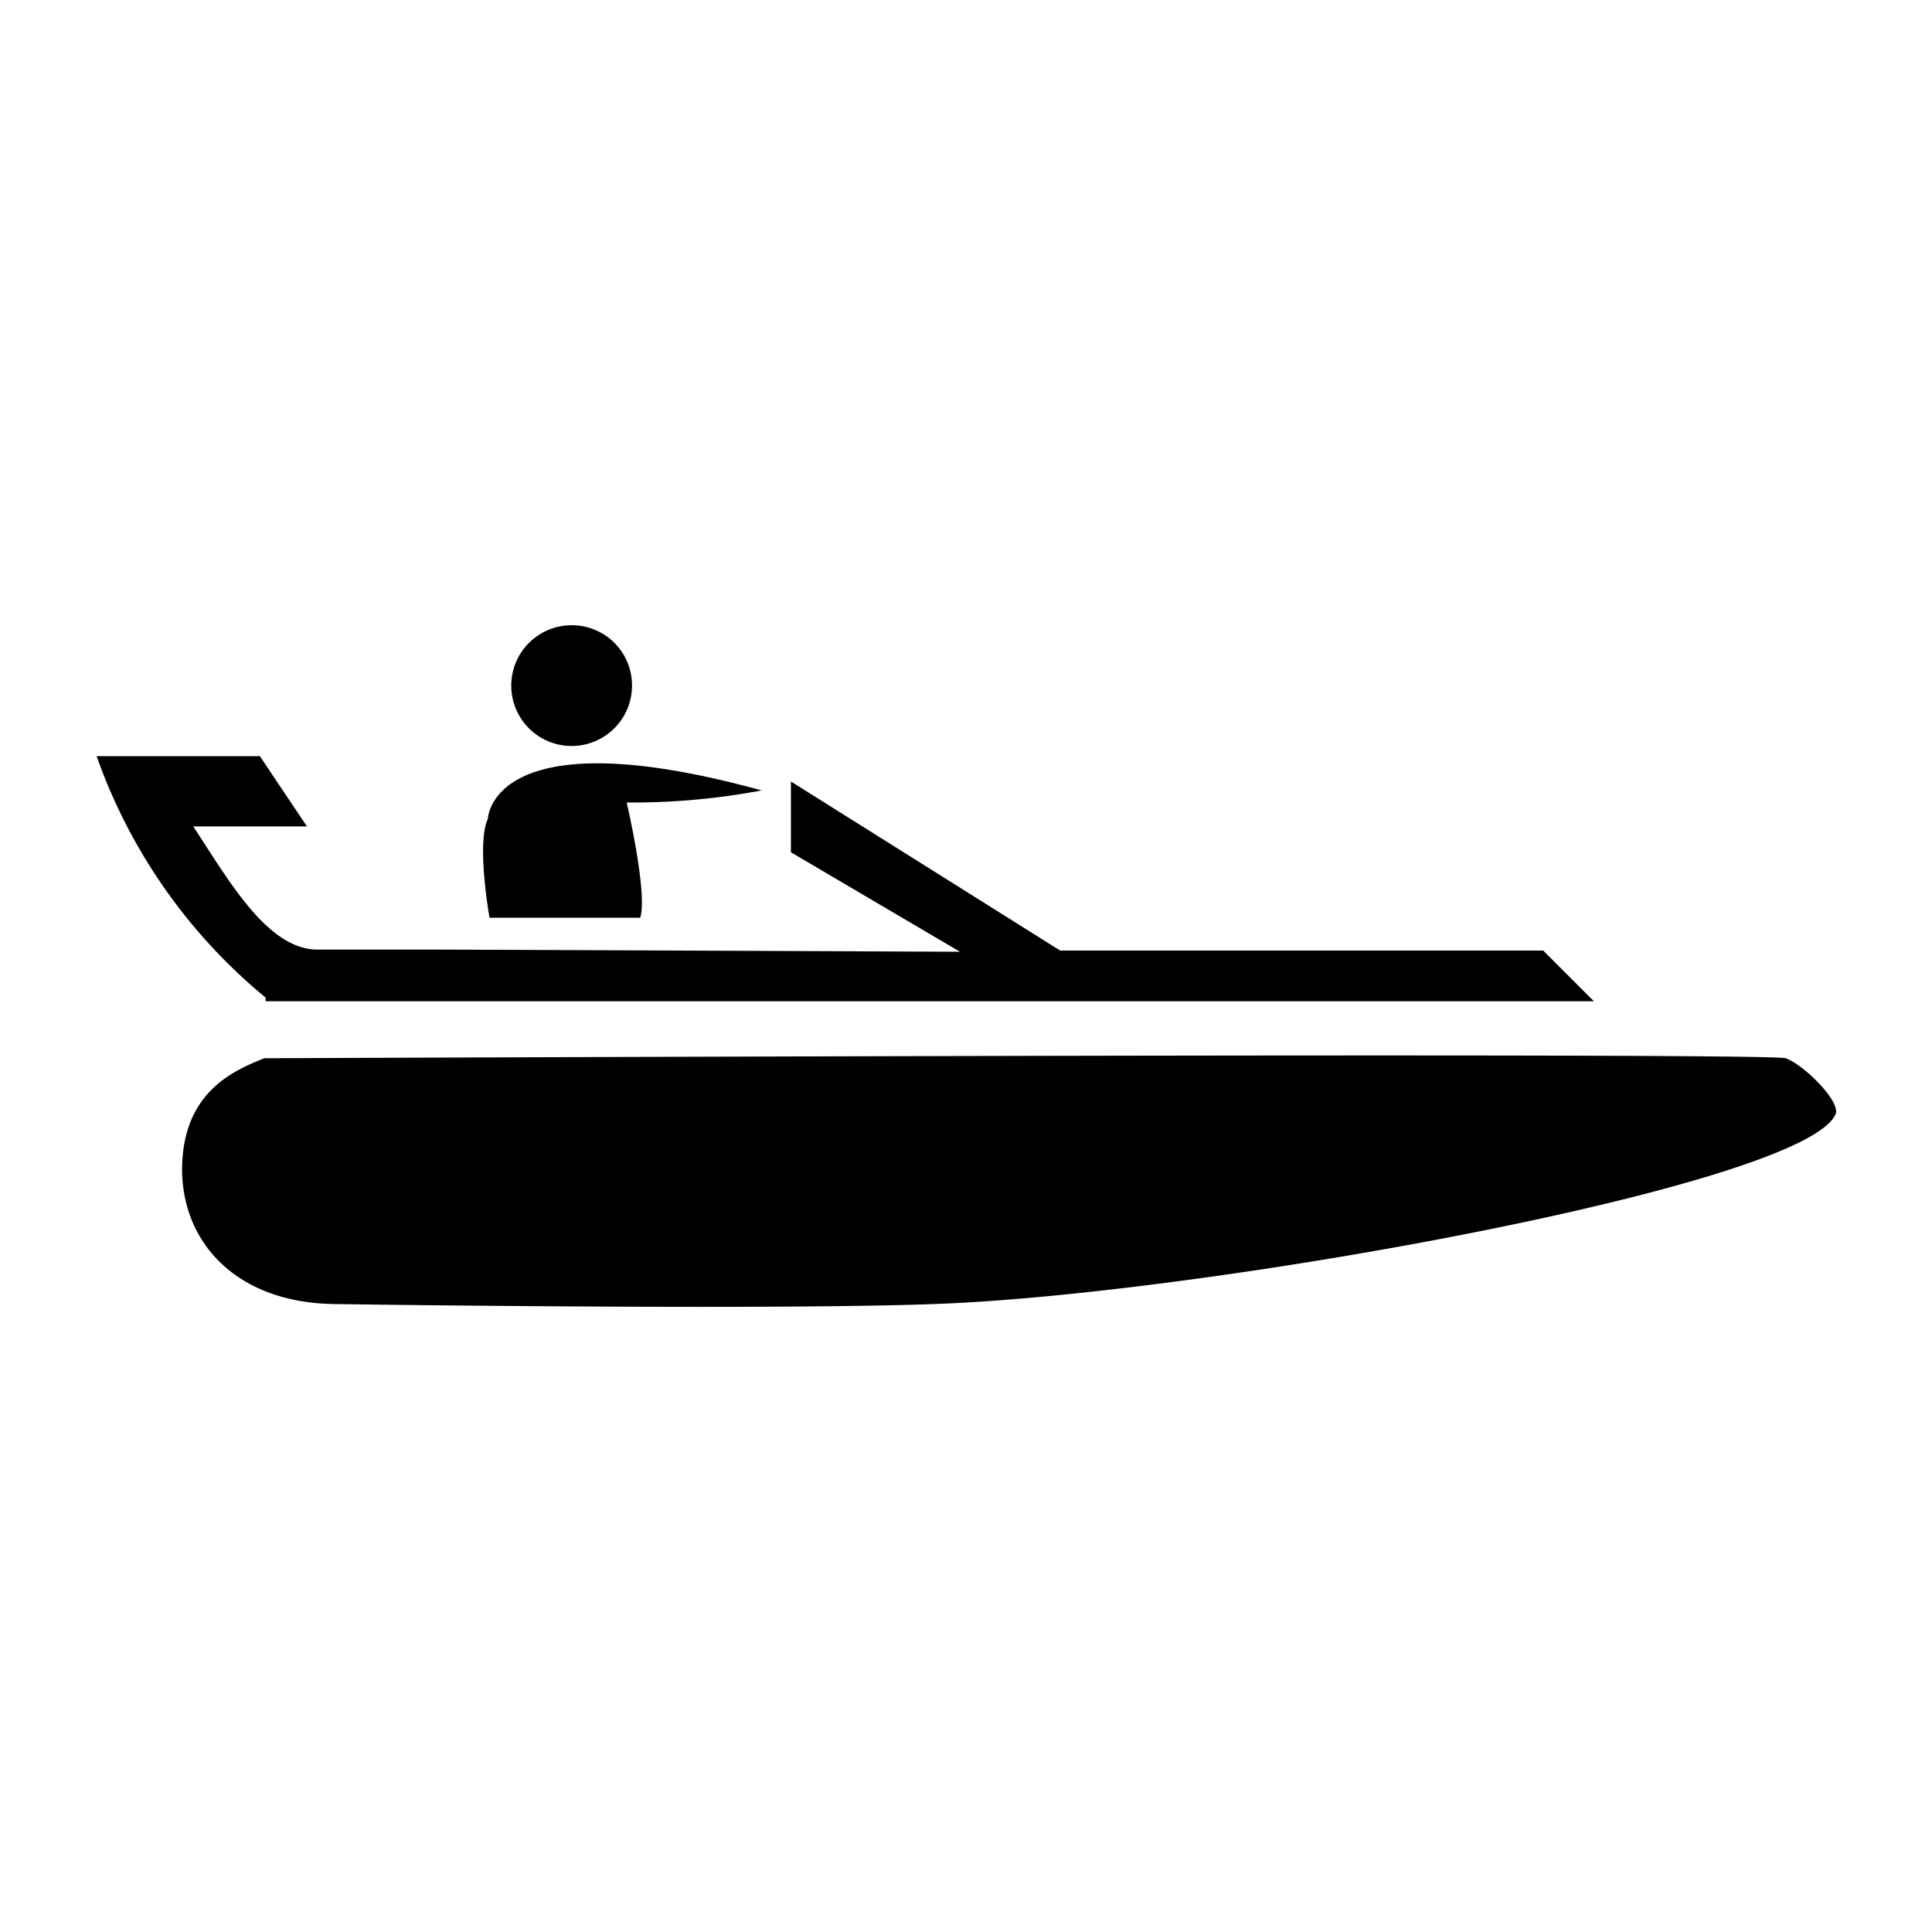 <svg id="Livello_1" data-name="Livello 1" xmlns="http://www.w3.org/2000/svg" viewBox="0 0 80 80"><title>motonautica</title><path d="M76,46.15c-1.32,2.9-25,7.23-36.45,7.81C33.19,54.28,14,54,14,54c-4.19,0-6.44-2.53-6.46-5.55,0-3.25,2.17-4.13,3.4-4.63,0,0,62.25-.26,63,0S76.26,45.64,76,46.15ZM63.9,39.36h-20l-11.15-7v2.93l7,4.12-21.5-.09h-5.1c-2.09,0-3.7-2.91-5.15-5.1h4.71l-1.95-2.91H4a22.77,22.77,0,0,0,7,10v.15h55ZM23.67,25.89a2.5,2.5,0,1,0,2.5,2.5A2.49,2.49,0,0,0,23.67,25.89ZM20.27,38h6.24c.32-1-.56-4.77-.56-4.77a29,29,0,0,0,5.59-.5C20.31,29.64,20.2,33.91,20.2,33.91,19.72,34.94,20.27,38,20.27,38Z"/></svg>